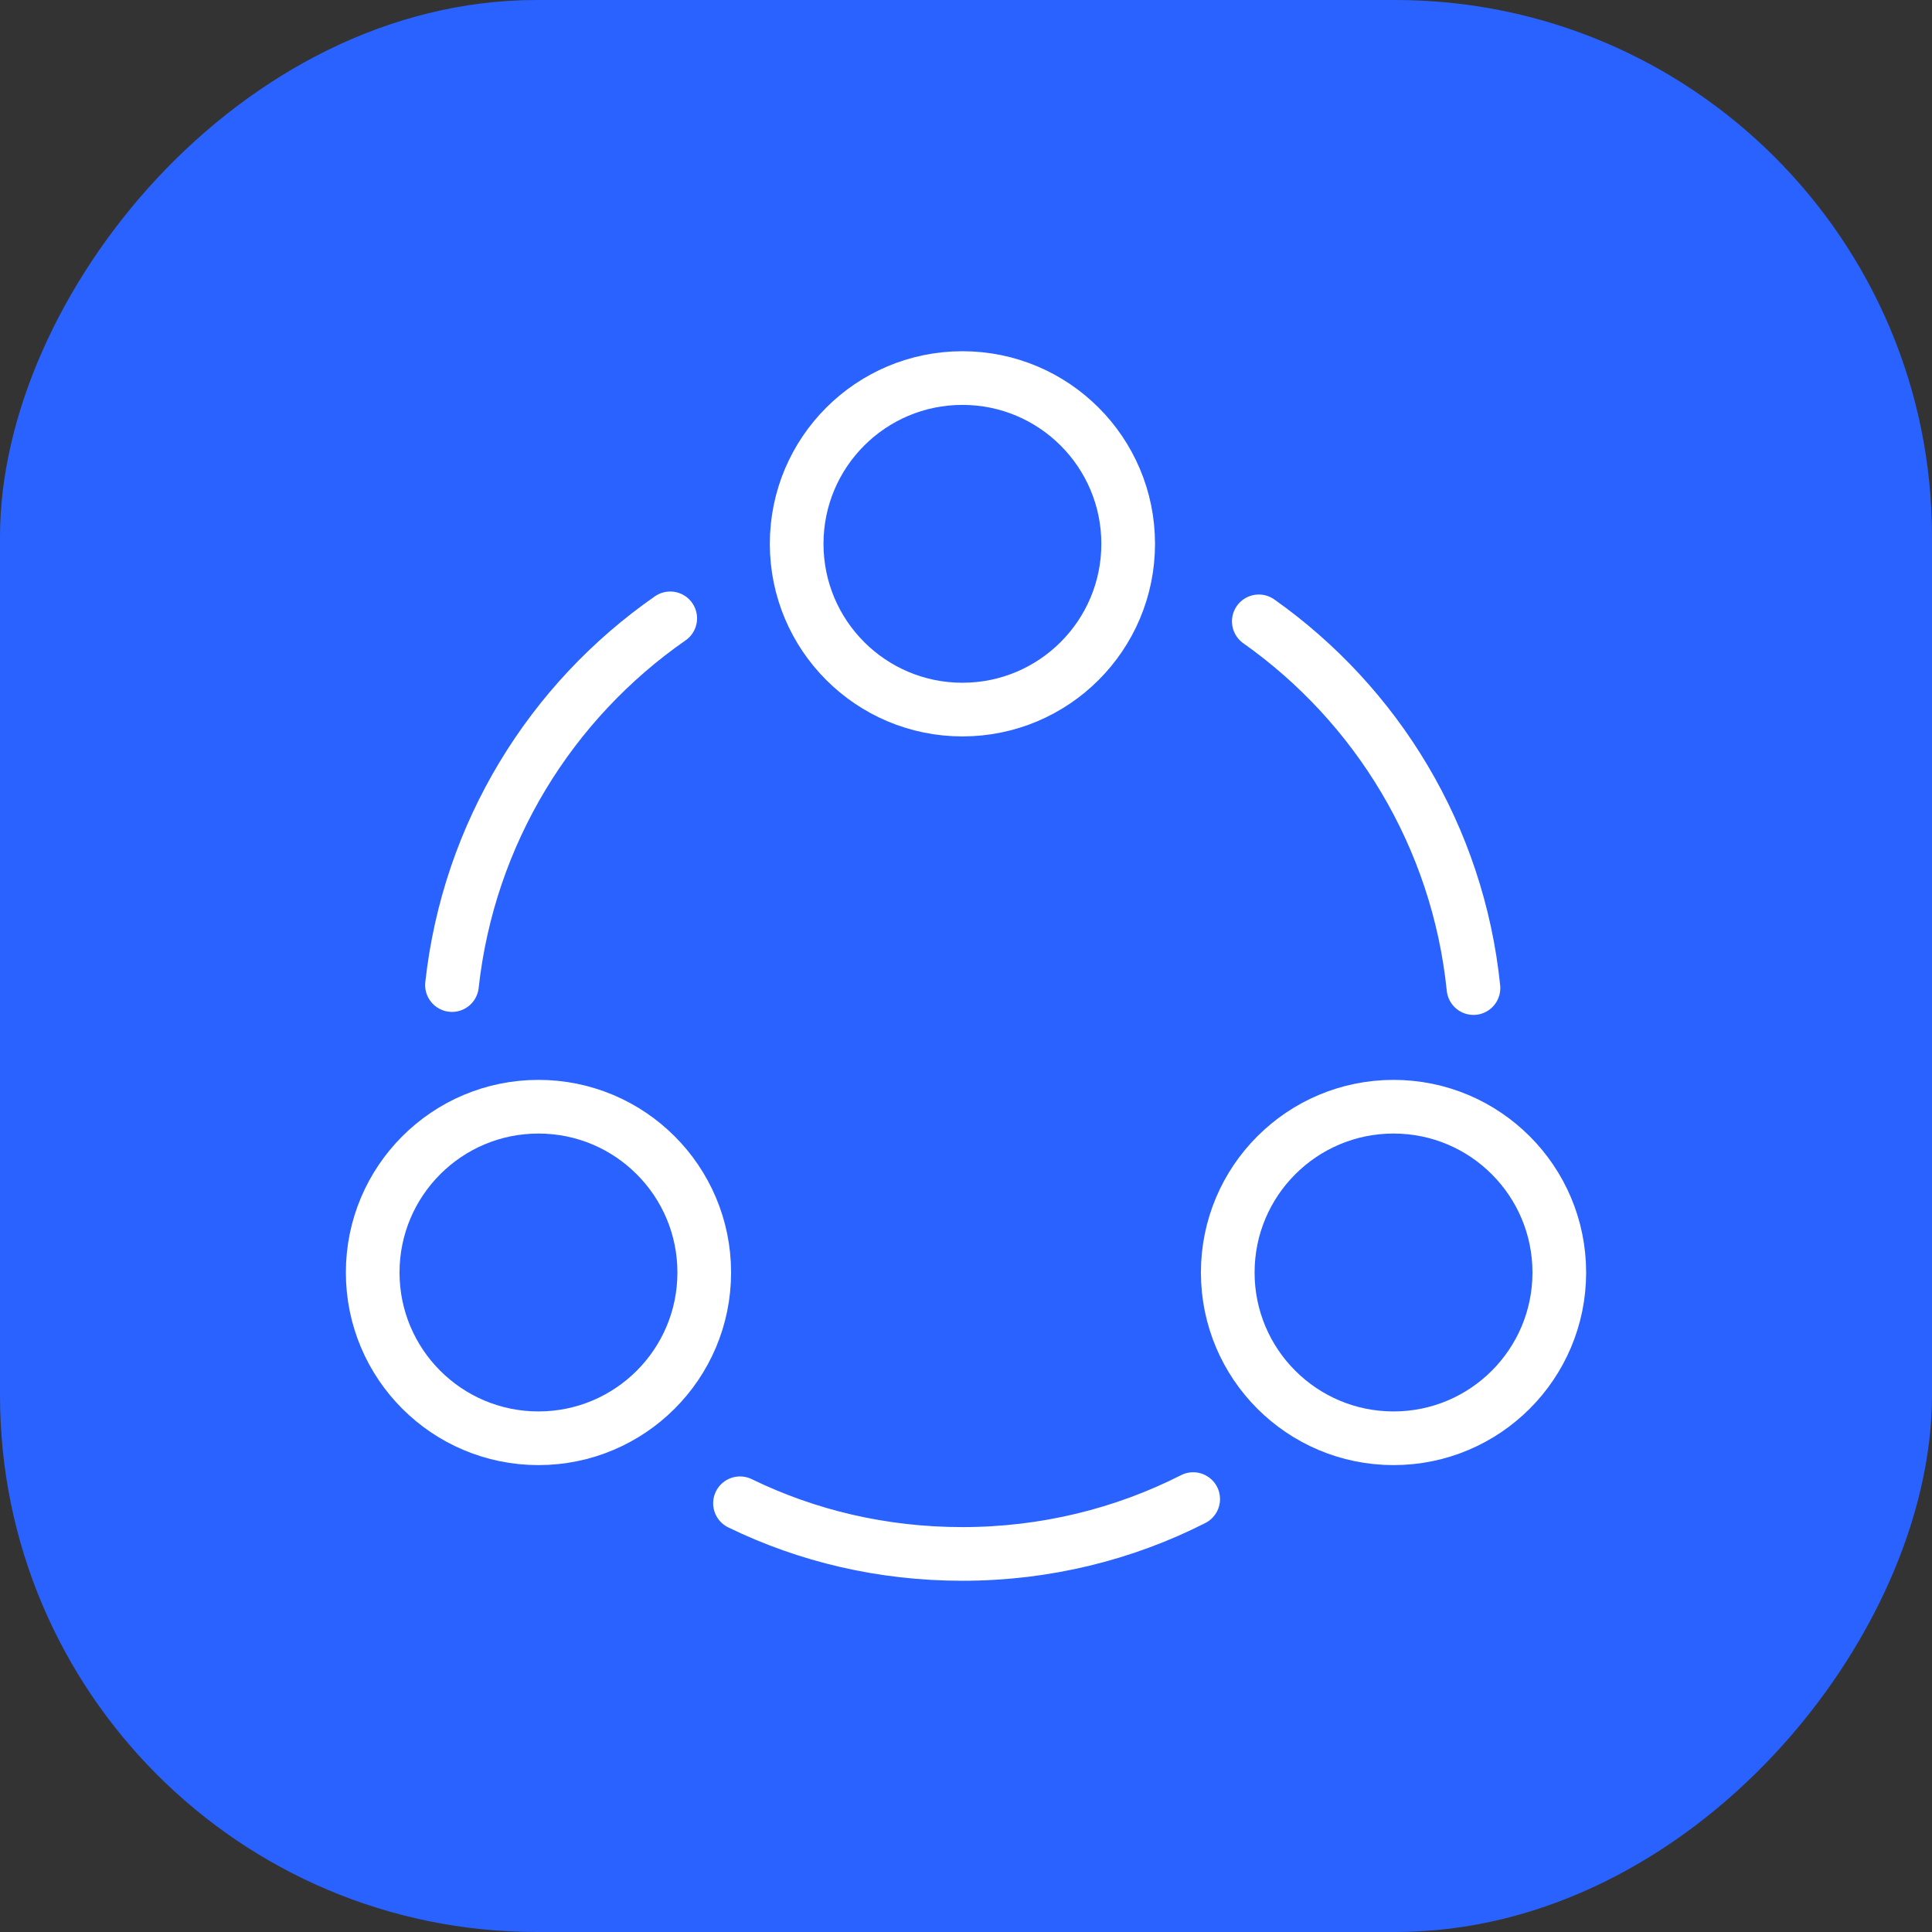 <?xml version="1.0" encoding="UTF-8"?> <svg xmlns="http://www.w3.org/2000/svg" width="54" height="54" viewBox="0 0 54 54" fill="none"><rect x="0" y="0" width="54" height="54" fill="#333333" stroke="none"/><rect width="54" height="54" rx="15" transform="matrix(-1 0 0 1 54 0)" fill="#2A62FF"></rect><path d="M18.733 17.283C15.4 19.6 13.1 23.283 12.633 27.533" stroke="white" stroke-width="1.5" stroke-linecap="round" stroke-linejoin="round"></path><path d="M41.184 27.617C40.75 23.383 38.484 19.7 35.184 17.367" stroke="white" stroke-width="1.5" stroke-linecap="round" stroke-linejoin="round"></path><path d="M33.35 41.9C31.416 42.883 29.216 43.433 26.9 43.433C24.666 43.433 22.566 42.933 20.683 42.017" stroke="white" stroke-width="1.5" stroke-linecap="round" stroke-linejoin="round"></path><path d="M26.9 19.833C24.341 19.833 22.267 17.759 22.267 15.2C22.267 12.641 24.341 10.567 26.9 10.567C29.459 10.567 31.533 12.641 31.533 15.2C31.533 17.759 29.459 19.833 26.9 19.833Z" stroke="white" stroke-width="1.5" stroke-linecap="round" stroke-linejoin="round"></path><path d="M38.95 40.2C36.391 40.2 34.316 38.126 34.316 35.567C34.316 33.008 36.391 30.933 38.95 30.933C41.509 30.933 43.583 33.008 43.583 35.567C43.583 38.126 41.509 40.2 38.95 40.2Z" stroke="white" stroke-width="1.5" stroke-linecap="round" stroke-linejoin="round"></path><path d="M15.05 40.2C12.491 40.2 10.417 38.126 10.417 35.567C10.417 33.008 12.491 30.933 15.05 30.933C17.609 30.933 19.684 33.008 19.684 35.567C19.684 38.126 17.609 40.2 15.05 40.2Z" stroke="white" stroke-width="1.5" stroke-linecap="round" stroke-linejoin="round"></path></svg> 